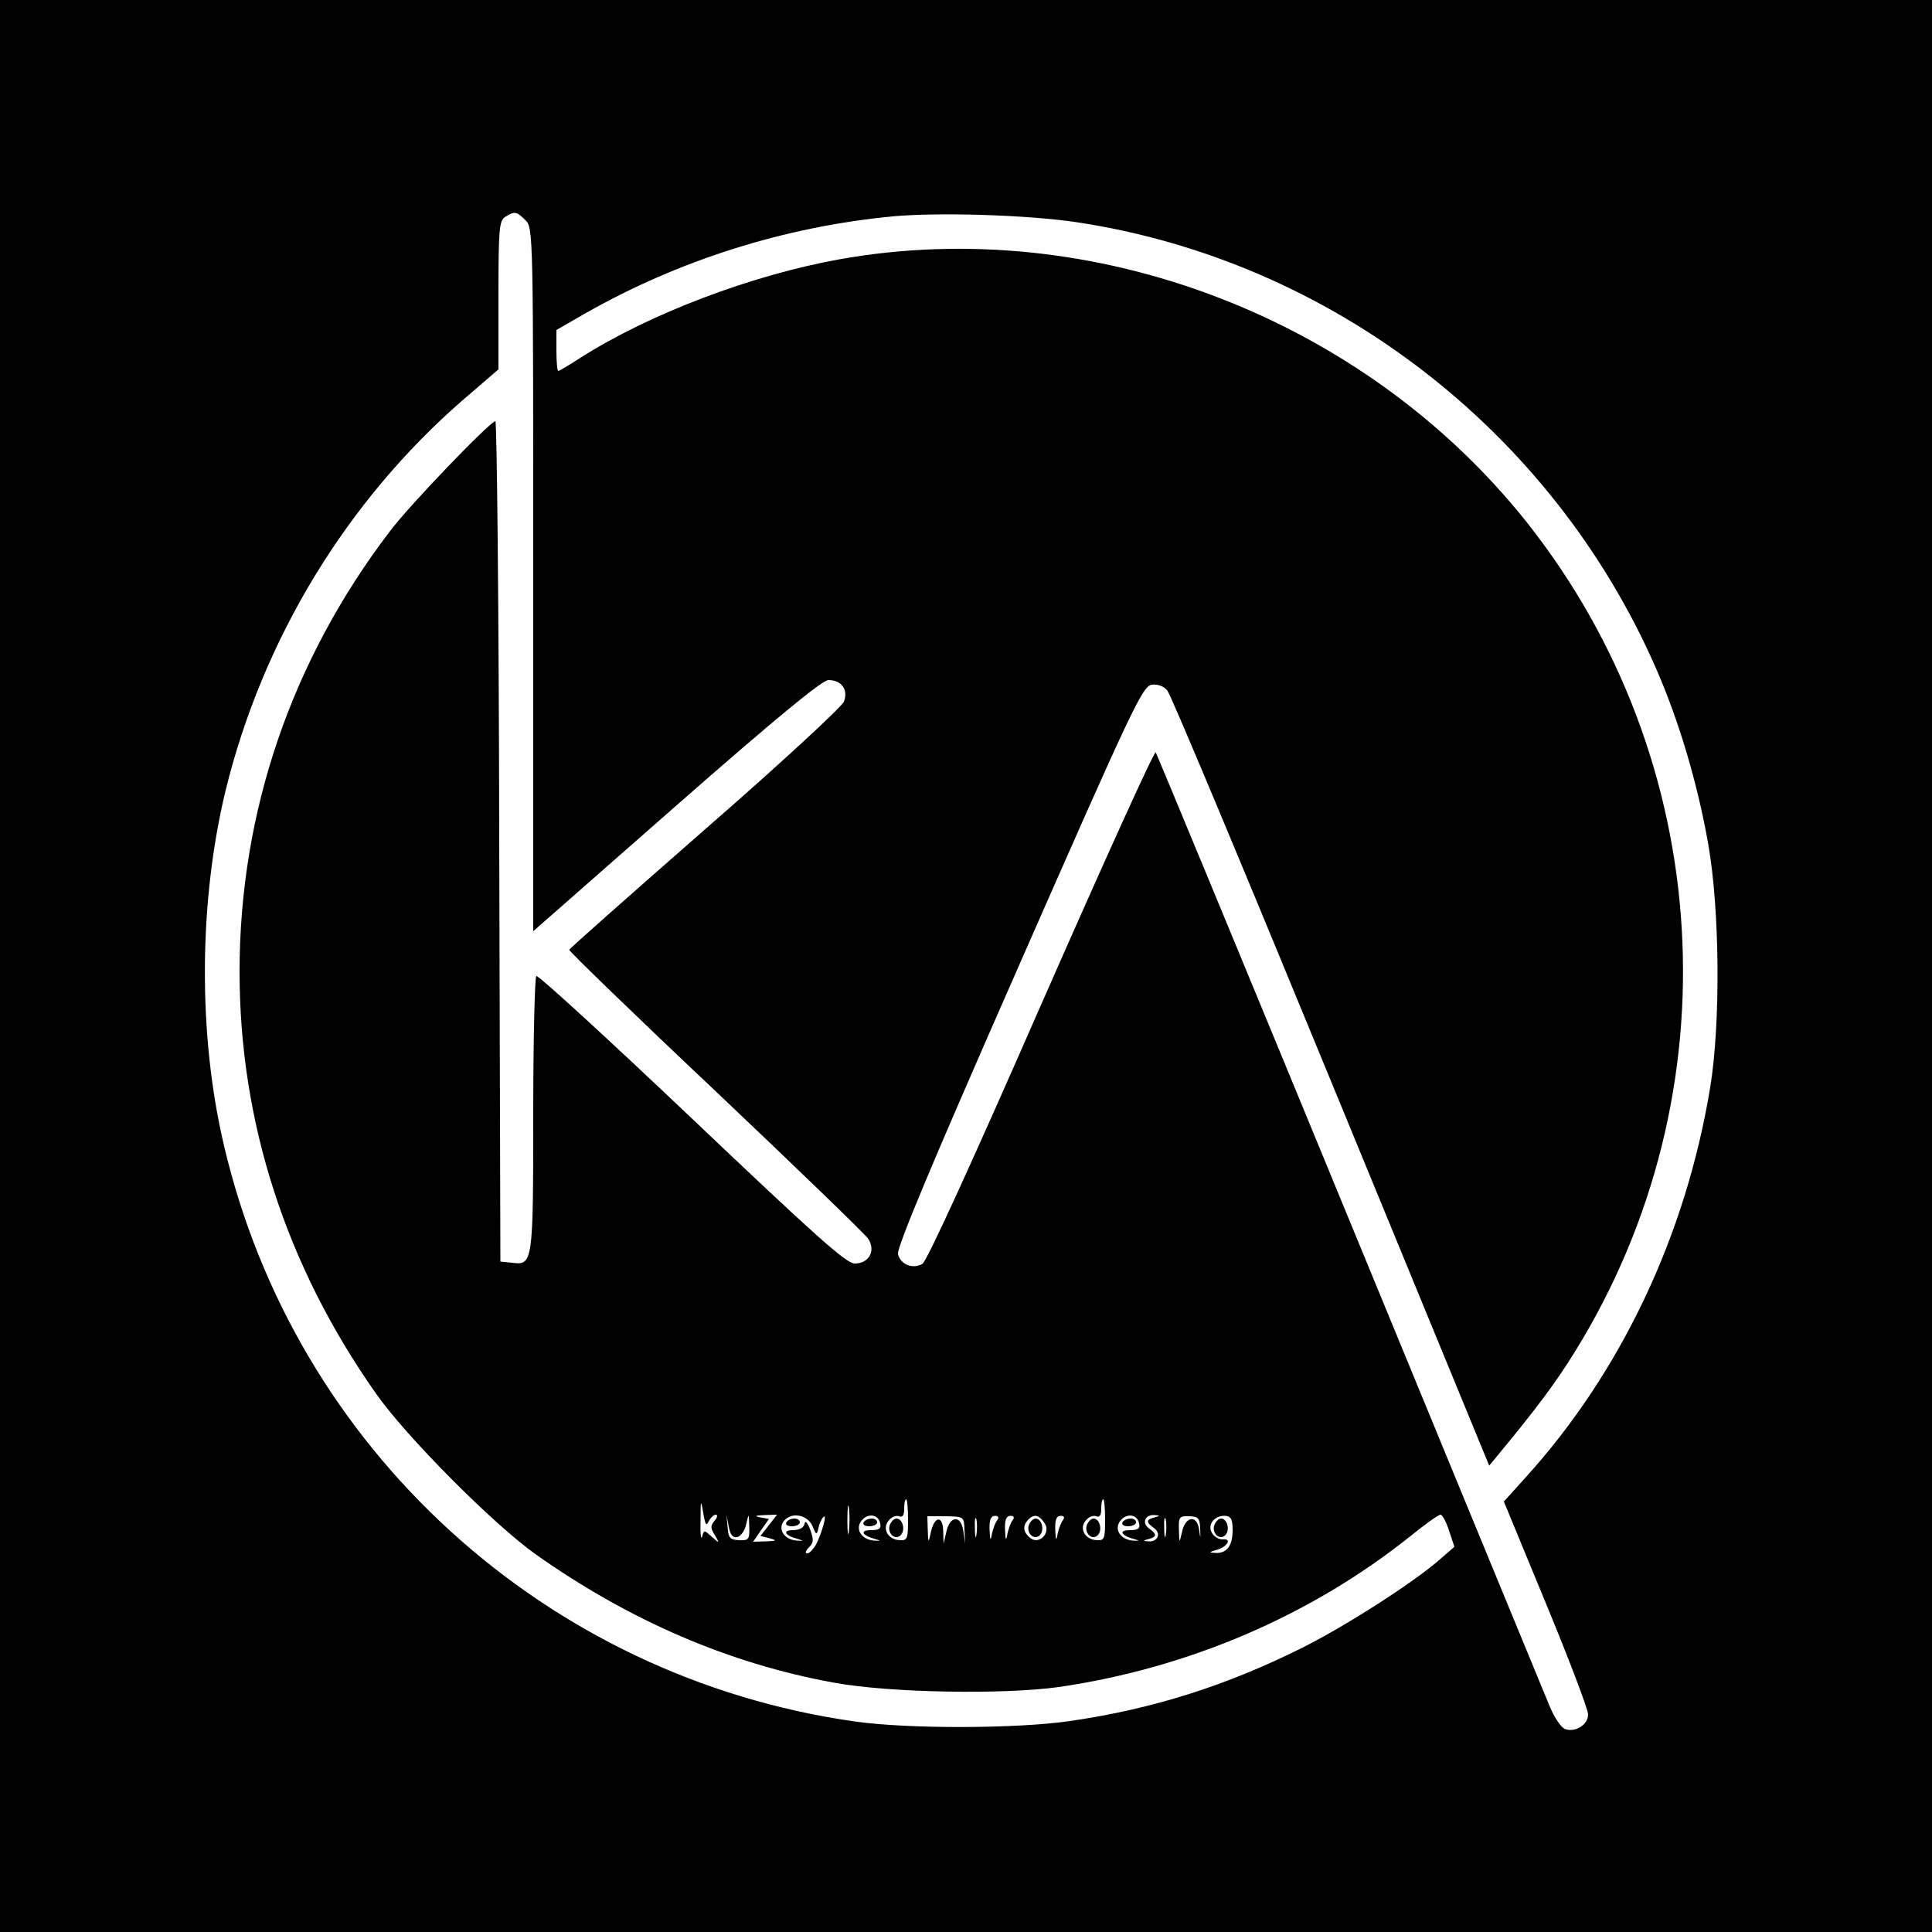 <?xml version="1.0" standalone="no"?>
<!DOCTYPE svg PUBLIC "-//W3C//DTD SVG 20010904//EN"
 "http://www.w3.org/TR/2001/REC-SVG-20010904/DTD/svg10.dtd">
<svg version="1.0" xmlns="http://www.w3.org/2000/svg"
 width="500pt" height="500pt" viewBox="0 0 500 500"
 preserveAspectRatio="xMidYMid meet">
<g transform="translate(0,500) scale(0.1,-0.1)"
fill="#000000" stroke="none">
<path d="M0 2500 l0 -2500 2500 0 2500 0 0 2500 0 2500 -2500 0 -2500 0 0
-2500z m1360 1930 c20 -20 20 -33 20 -930 l0 -910 370 325 c261 229 378 325
394 325 34 0 52 -25 40 -56 -5 -13 -166 -162 -359 -330 -192 -168 -351 -309
-352 -312 0 -4 170 -169 379 -366 209 -198 387 -370 395 -382 20 -31 2 -64
-35 -64 -22 0 -102 72 -421 375 -217 206 -398 372 -403 369 -4 -3 -8 -164 -8
-358 0 -386 -1 -391 -55 -384 l-30 3 -3 1088 c-1 598 -6 1087 -10 1087 -13 0
-223 -218 -273 -285 -255 -334 -389 -727 -389 -1140 0 -389 120 -760 352
-1090 78 -112 305 -340 415 -418 242 -171 501 -283 773 -332 143 -26 436 -31
580 -11 337 49 655 186 912 392 37 30 71 54 76 54 5 0 15 -19 22 -41 l14 -42
-39 -34 c-69 -60 -244 -172 -354 -227 -196 -98 -387 -159 -602 -190 -136 -20
-419 -21 -558 -1 -799 114 -1447 705 -1631 1489 -68 287 -66 632 4 921 96 391
313 748 613 1009 l93 80 0 193 c0 172 2 193 18 202 24 15 29 14 52 -9z m1426
-5 c658 -99 1230 -539 1499 -1153 60 -137 108 -298 136 -457 30 -171 32 -464
5 -629 -63 -383 -231 -738 -479 -1011 l-55 -61 109 -264 c60 -145 109 -274
109 -287 0 -26 -32 -47 -59 -38 -10 3 -28 29 -40 58 -12 29 -245 594 -518
1257 -273 663 -499 1208 -502 1213 -4 4 -137 -290 -297 -654 -177 -404 -296
-665 -307 -670 -25 -14 -56 -2 -63 25 -4 16 88 236 313 747 295 671 320 724
344 727 15 2 31 -4 40 -15 9 -10 199 -465 424 -1012 l409 -994 24 29 c96 116
148 185 198 266 415 670 364 1531 -126 2148 -421 528 -1122 796 -1777 679
-228 -41 -492 -141 -671 -255 -29 -19 -55 -34 -57 -34 -3 0 -5 24 -5 53 l0 53
73 42 c242 138 516 225 797 252 120 11 347 4 476 -15z m-952 -3362 c5 9 13 17
18 17 6 0 5 -7 -3 -16 -11 -13 -10 -19 1 -37 13 -22 12 -22 -8 -4 -20 18 -20
18 -25 0 -3 -10 -5 9 -4 42 0 54 1 56 7 20 5 -31 8 -36 14 -22z m363 -25 c-2
-18 -4 -6 -4 27 0 33 2 48 4 33 2 -15 2 -42 0 -60z m153 28 c0 -48 -2 -53 -21
-52 -31 1 -47 30 -29 51 7 9 19 14 27 11 9 -4 13 3 13 19 0 14 2 25 5 25 3 0
5 -24 5 -54z m510 0 c0 -48 -2 -53 -21 -52 -31 1 -47 30 -29 51 7 9 19 14 27
11 9 -4 13 3 13 19 0 14 2 25 5 25 3 0 5 -24 5 -54z m-952 -44 c9 2 20 17 23
33 7 30 7 30 8 -6 1 -33 -1 -36 -26 -35 -24 1 -28 6 -30 34 l-3 32 6 -31 c4
-21 10 -29 22 -27z m82 31 l-22 -28 24 -6 c20 -6 18 -7 -10 -8 l-33 -1 20 29
21 30 -22 4 c-17 3 -14 5 10 6 l33 1 -21 -27z m113 -3 c9 -23 11 -23 15 -5 2
11 8 24 13 29 11 12 -4 -43 -20 -73 -7 -11 -16 -21 -22 -21 -6 0 -4 7 4 15 13
12 13 20 4 46 -8 20 -13 25 -15 15 -2 -10 -14 -16 -30 -16 -28 0 -21 -14 13
-23 16 -5 15 -5 -4 -4 -32 3 -49 30 -32 51 20 24 61 16 74 -14z m175 7 c3 -13
-3 -17 -24 -17 -30 0 -23 -14 11 -23 16 -5 15 -5 -4 -4 -32 3 -49 30 -31 52
16 20 44 16 48 -8z m218 -17 l2 -35 -5 33 c-6 42 -35 40 -44 -3 l-7 -30 -1 33
c-1 41 -23 39 -32 -4 -6 -28 -7 -28 -8 7 l-1 35 48 0 c47 -1 47 -1 48 -36z
m31 -12 c-2 -13 -4 -5 -4 17 -1 22 1 32 4 23 2 -10 2 -28 0 -40z m54 38 c-5
-6 -11 -22 -14 -36 -3 -19 -5 -17 -6 11 -1 25 3 36 14 36 9 0 11 -4 6 -11z
m40 0 c-5 -6 -11 -22 -14 -36 -3 -19 -5 -17 -6 11 -1 25 3 36 14 36 9 0 11 -4
6 -11z m83 -9 c16 -25 -16 -56 -38 -37 -19 15 -20 32 -4 48 15 15 28 11 42
-11z m47 9 c-5 -6 -11 -22 -14 -36 -3 -19 -5 -17 -6 11 -1 25 3 36 14 36 9 0
11 -4 6 -11z m197 -9 c3 -13 -3 -17 -24 -17 -30 0 -23 -14 11 -23 16 -5 15 -5
-4 -4 -32 3 -49 30 -31 52 16 20 44 16 48 -8z m40 16 c-22 -6 -23 -12 -1 -28
19 -14 9 -36 -15 -34 -15 1 -15 2 1 6 21 6 22 12 0 28 -19 14 -9 36 15 34 15
-1 15 -2 0 -6z m29 -45 c-2 -13 -4 -5 -4 17 -1 22 1 32 4 23 2 -10 2 -28 0
-40z m89 17 c1 -30 1 -30 -3 -2 -6 38 -36 32 -44 -8 -7 -30 -7 -30 -8 6 -1 33
1 36 27 35 23 -1 27 -5 28 -31z m84 -5 c0 -41 -15 -60 -44 -59 -18 1 -18 2 3
8 28 8 40 30 15 27 -9 0 -21 6 -27 16 -14 21 6 47 34 45 15 -1 19 -9 19 -37z"/>
<path d="M2303 1054 c-8 -21 13 -42 28 -27 13 13 5 43 -11 43 -6 0 -13 -7 -17
-16z"/>
<path d="M2813 1054 c-8 -21 13 -42 28 -27 13 13 5 43 -11 43 -6 0 -13 -7 -17
-16z"/>
<path d="M2035 1060 c-3 -5 3 -10 14 -10 12 0 21 5 21 10 0 6 -6 10 -14 10 -8
0 -18 -4 -21 -10z"/>
<path d="M2235 1060 c-3 -5 3 -10 14 -10 12 0 21 5 21 10 0 6 -6 10 -14 10 -8
0 -18 -4 -21 -10z"/>
<path d="M2663 1054 c-8 -21 13 -42 28 -27 13 13 5 43 -11 43 -6 0 -13 -7 -17
-16z"/>
<path d="M2905 1060 c-3 -5 3 -10 14 -10 12 0 21 5 21 10 0 6 -6 10 -14 10 -8
0 -18 -4 -21 -10z"/>
<path d="M3143 1054 c-8 -21 13 -42 28 -27 13 13 5 43 -11 43 -6 0 -13 -7 -17
-16z"/>
</g>
</svg>
